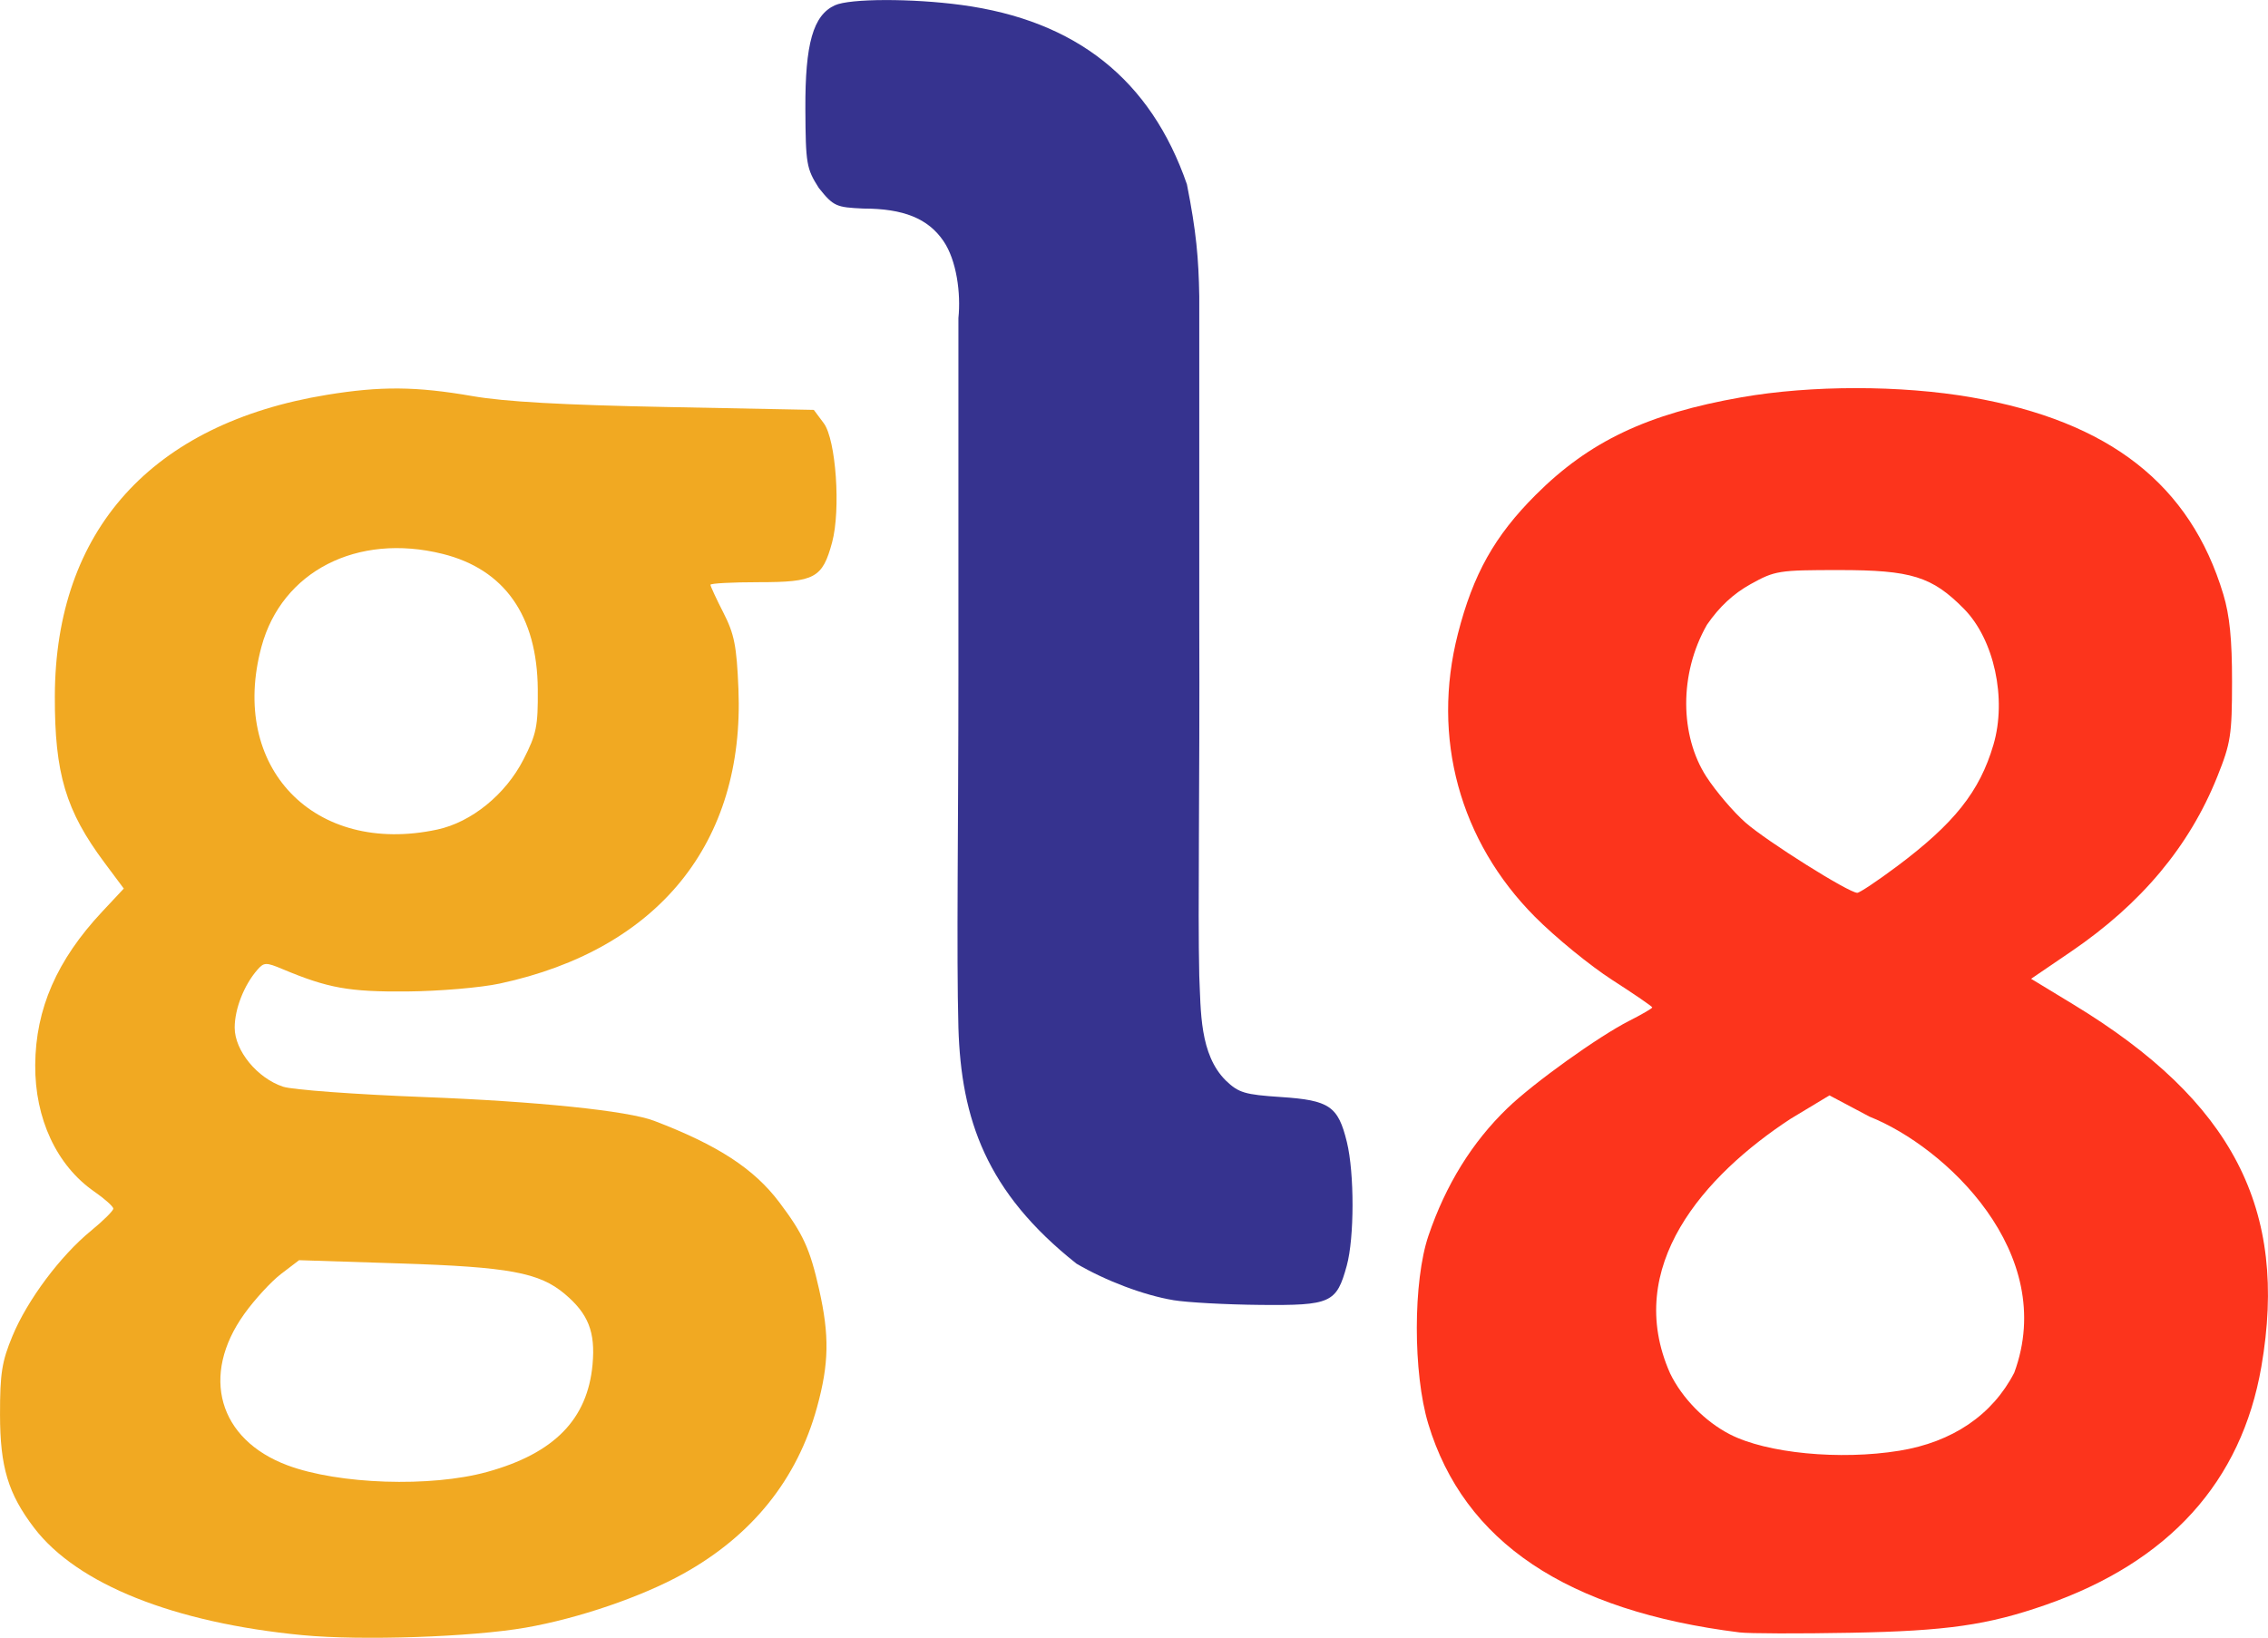 <svg width="211.67mm" height="152.9mm" version="1.1" viewBox="0 0 211.67 152.9" xmlns="http://www.w3.org/2000/svg">
 <g transform="translate(177.7 -70.52)">
  <path d="m-136.89 147.96c3.189-0.684 6.375-3.273 8.043-6.535 1.218-2.382 1.364-3.098 1.337-6.557-0.053-6.869-3.104-11.208-8.893-12.644-7.964-1.976-14.989 1.626-16.893 8.661-3.048 11.261 4.908 19.541 16.406 17.075zm4.639 59.972c6.268-1.73 9.389-4.911 9.854-10.043 0.275-3.028-0.395-4.726-2.596-6.578-2.374-1.998-5.196-2.52-15.402-2.848l-9.391-0.302-1.677 1.279c-0.922 0.703-2.469 2.386-3.438 3.739-4.116 5.748-2.411 11.722 4.033 14.131 4.766 1.782 13.369 2.069 18.617 0.621zm-17.186 15.236c-12.04-1.155-21.068-4.762-25.078-10.02-2.425-3.179-3.179-5.683-3.183-10.575-3e-3 -3.85 0.171-4.954 1.165-7.344 1.398-3.362 4.465-7.47 7.327-9.815 1.145-0.938 2.081-1.868 2.081-2.066s-0.799-0.915-1.776-1.592c-3.507-2.43-5.548-6.809-5.512-11.824 0.037-5.241 2.024-9.79 6.247-14.304l2.02-2.159-1.795-2.407c-3.626-4.86-4.66-8.325-4.641-15.546 0.041-15.49 9.042-25.464 25.394-28.138 5.028-0.822 8.332-0.793 13.593 0.12 3.021 0.524 8.41 0.827 18.076 1.016l13.771 0.269 0.928 1.244c1.141 1.529 1.6 8.085 0.779 11.127-0.898 3.328-1.607 3.714-6.822 3.714-2.492 0-4.531 0.109-4.531 0.242 0 0.133 0.544 1.305 1.208 2.605 1.022 2 1.238 3.096 1.404 7.121 0.591 14.355-7.472 24.315-22.263 27.499-1.785 0.384-5.664 0.715-8.668 0.74-5.422 0.044-7.372-0.307-11.631-2.093-1.521-0.638-1.72-0.633-2.324 0.057-1.253 1.431-2.129 3.66-2.129 5.414 0 2.151 2.113 4.723 4.531 5.516 0.872 0.286 6.785 0.719 13.14 0.963 10.54 0.404 19.014 1.279 21.472 2.217 5.939 2.267 9.317 4.465 11.682 7.601 2.229 2.955 2.865 4.347 3.718 8.131 0.973 4.319 0.927 6.933-0.197 11.02-1.848 6.724-6.057 11.96-12.484 15.532-3.872 2.152-9.78 4.172-14.713 5.03-5.04 0.877-15.344 1.225-20.788 0.703z" fill="#f1a922"/>
  <path d="m-0.705 151.43c5.399-4.035 7.768-7.016 9.052-11.391 1.262-4.301 0.063-9.828-2.75-12.681-2.979-3.021-4.911-3.622-11.65-3.622-5.652 0-5.986 0.053-8.26 1.313-1.609 0.892-2.918 2.109-4.078 3.793-2.627 4.597-2.514 10.36-0.067 14.164 0.89 1.378 2.54 3.315 3.665 4.304 1.989 1.748 9.64 6.556 10.432 6.556 0.217 0 1.862-1.097 3.655-2.437zm0.253 54.521c4.973-0.807 8.696-3.333 10.741-7.287 4.117-11.178-6.435-21.092-13.505-23.902l-3.743-1.986-3.625 2.185c-8.072 5.286-15.66 13.814-11.249 23.761 1.119 2.317 3.261 4.503 5.585 5.698 3.434 1.766 10.261 2.428 15.796 1.53zm-14.889 16.959c-16.132-2.011-25.726-8.439-29.06-19.47-1.433-4.741-1.424-13.334 0.019-17.571 1.622-4.765 4.072-8.718 7.38-11.911 2.425-2.34 8.486-6.686 11.354-8.141 1.184-0.601 2.152-1.164 2.152-1.252 0-0.088-1.682-1.242-3.738-2.565-2.056-1.323-5.297-3.972-7.203-5.887-7.044-7.079-9.677-16.738-7.201-26.418 1.426-5.577 3.418-9.133 7.269-12.982 5.001-4.998 10.426-7.571 19.196-9.106 6.515-1.14 14.896-1.139 21.46 3e-3 12.891 2.244 20.426 8.137 23.513 18.391 0.594 1.974 0.817 4.207 0.814 8.156-0.005 4.988-0.118 5.72-1.375 8.861-2.601 6.497-7.086 11.865-13.649 16.334l-3.73 2.54 3.957 2.403c14.852 9.018 20.077 19.091 17.534 33.803-1.859 10.753-8.631 18.232-20.147 22.247-5.389 1.879-9.22 2.428-18.124 2.596-4.859 0.092-9.549 0.078-10.421-0.031z" fill="#fc341c"/>
  <path d="m-68.198 191.89c-2.739-0.457-6.287-1.795-9.035-3.405-8.445-6.692-10.76-13.503-11.019-22.027-0.19-7.05 0-18.592 0-33.006v-33.242c0.239-2.293-0.164-5.386-1.396-7.19-1.435-2.103-3.727-3.031-7.479-3.031-2.507-0.117-2.775-0.189-4.156-1.926-1.153-1.811-1.227-2.251-1.252-7.377-0.029-6.096 0.727-8.749 2.759-9.675 1.397-0.636 7.165-0.651 11.794-0.029 10.719 1.439 17.677 6.971 21.056 16.742 0.879 4.431 1.09 6.899 1.153 10.45v30.328c0.057 15.923-0.147 26.792 0 33.103 0.153 3.274 0.017 7.348 2.481 9.788 1.192 1.142 1.761 1.312 5.143 1.537 4.532 0.301 5.334 0.849 6.153 4.204 0.708 2.904 0.702 8.941-0.012 11.54-0.958 3.489-1.471 3.722-8.077 3.661-3.177-0.029-6.829-0.229-8.114-0.443z" fill="#36338f"/>
 </g>
</svg>
